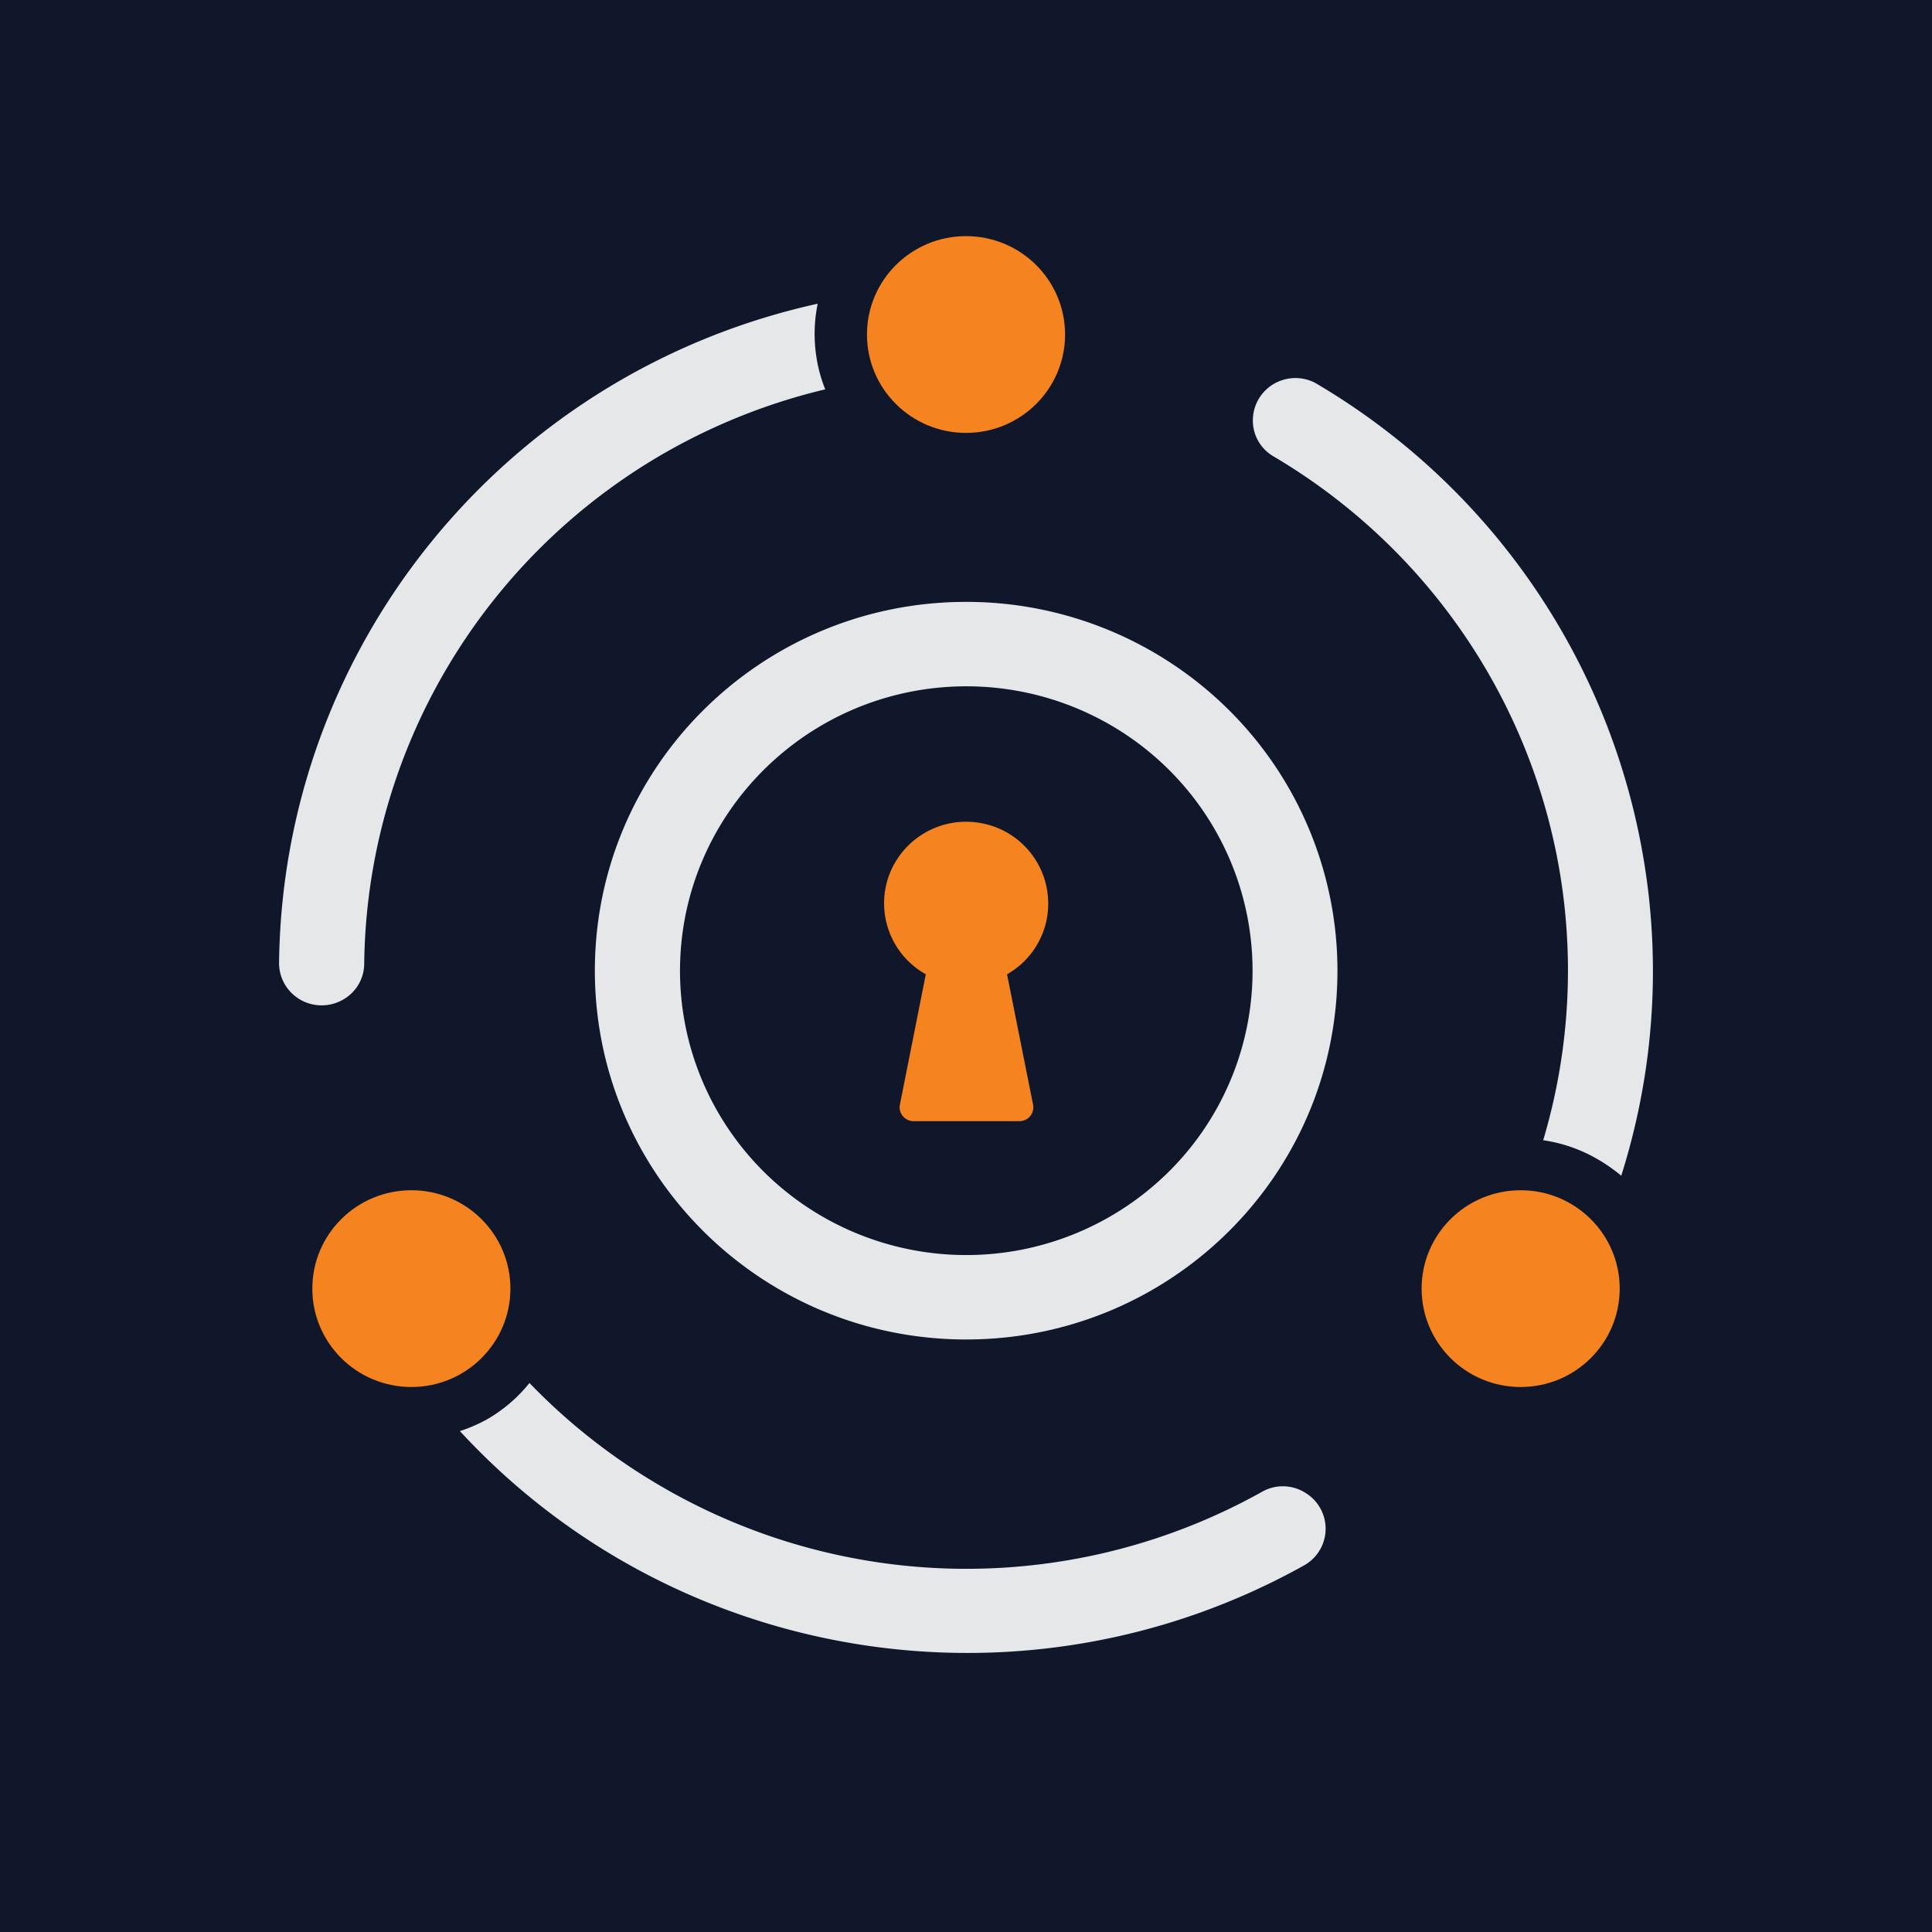 <svg xmlns="http://www.w3.org/2000/svg" viewBox="0 0 90 90"><path fill="#11172A" d="M0 0h90v90H0z"/><g transform="translate(13 11)"><path d="M17.983 58.343a28.131 28.131 0 0 1-6.318-4.918A7.03 7.03 0 0 1 9.72 55.1c-.412.231-.846.42-1.296.566 10.057 10.909 26.355 13.499 39.336 6.25a1.96 1.96 0 0 0 .993-1.702 1.96 1.96 0 0 0-.993-1.702 1.956 1.956 0 0 0-1.944-.033 28.226 28.226 0 0 1-27.834-.135Zm-.006-48.25a28.113 28.113 0 0 1 7.465-2.955 6.98 6.98 0 0 1-.35-3.99C10.557 6.353.161 19.082 0 33.87c.002.703.381 1.351.994 1.701.613.35 1.368.35 1.98-.001a1.93 1.93 0 0 0 .992-1.648c.106-9.843 5.432-18.901 14.01-23.83Zm42.065 24.125a27.693 27.693 0 0 1-1.154 7.898 7.07 7.07 0 0 1 2.476.85c.41.233.798.502 1.16.804 4.46-14.106-1.445-29.406-14.257-36.934a1.995 1.995 0 0 0-1.944.058 1.967 1.967 0 0 0-.96 1.68c-.007.684.35 1.32.94 1.673 8.52 5.021 13.741 14.132 13.739 23.971ZM32.007 20.971c5.395-.003 10.26 3.223 12.326 8.173a13.182 13.182 0 0 1-2.887 14.439 13.403 13.403 0 0 1-14.535 2.874c-4.984-2.05-8.234-6.88-8.234-12.239.007-7.31 5.97-13.236 13.33-13.247m0-3.933c-9.552 0-17.296 7.692-17.296 17.18s7.744 17.18 17.296 17.18c9.553 0 17.297-7.692 17.297-17.18a17.115 17.115 0 0 0-5.065-12.15 17.35 17.35 0 0 0-12.232-5.03Z" fill="#E6E7E8"/><ellipse fill="#F58320" cx="32.001" cy="4.583" rx="4.614" ry="4.583"/><ellipse fill="#F58320" cx="6.163" cy="49.029" rx="4.614" ry="4.583"/><ellipse fill="#F58320" cx="57.838" cy="49.029" rx="4.614" ry="4.583"/><path d="M35.83 31.083a3.805 3.805 0 0 0-3.168-3.746 3.827 3.827 0 0 0-4.256 2.464 3.786 3.786 0 0 0 1.722 4.584l-1.206 6.07a.64.64 0 0 0 .138.541.65.65 0 0 0 .51.232h4.906a.65.65 0 0 0 .511-.232.64.64 0 0 0 .137-.54l-1.212-6.07a3.787 3.787 0 0 0 1.919-3.303Z" fill="#F58320"/></g></svg>